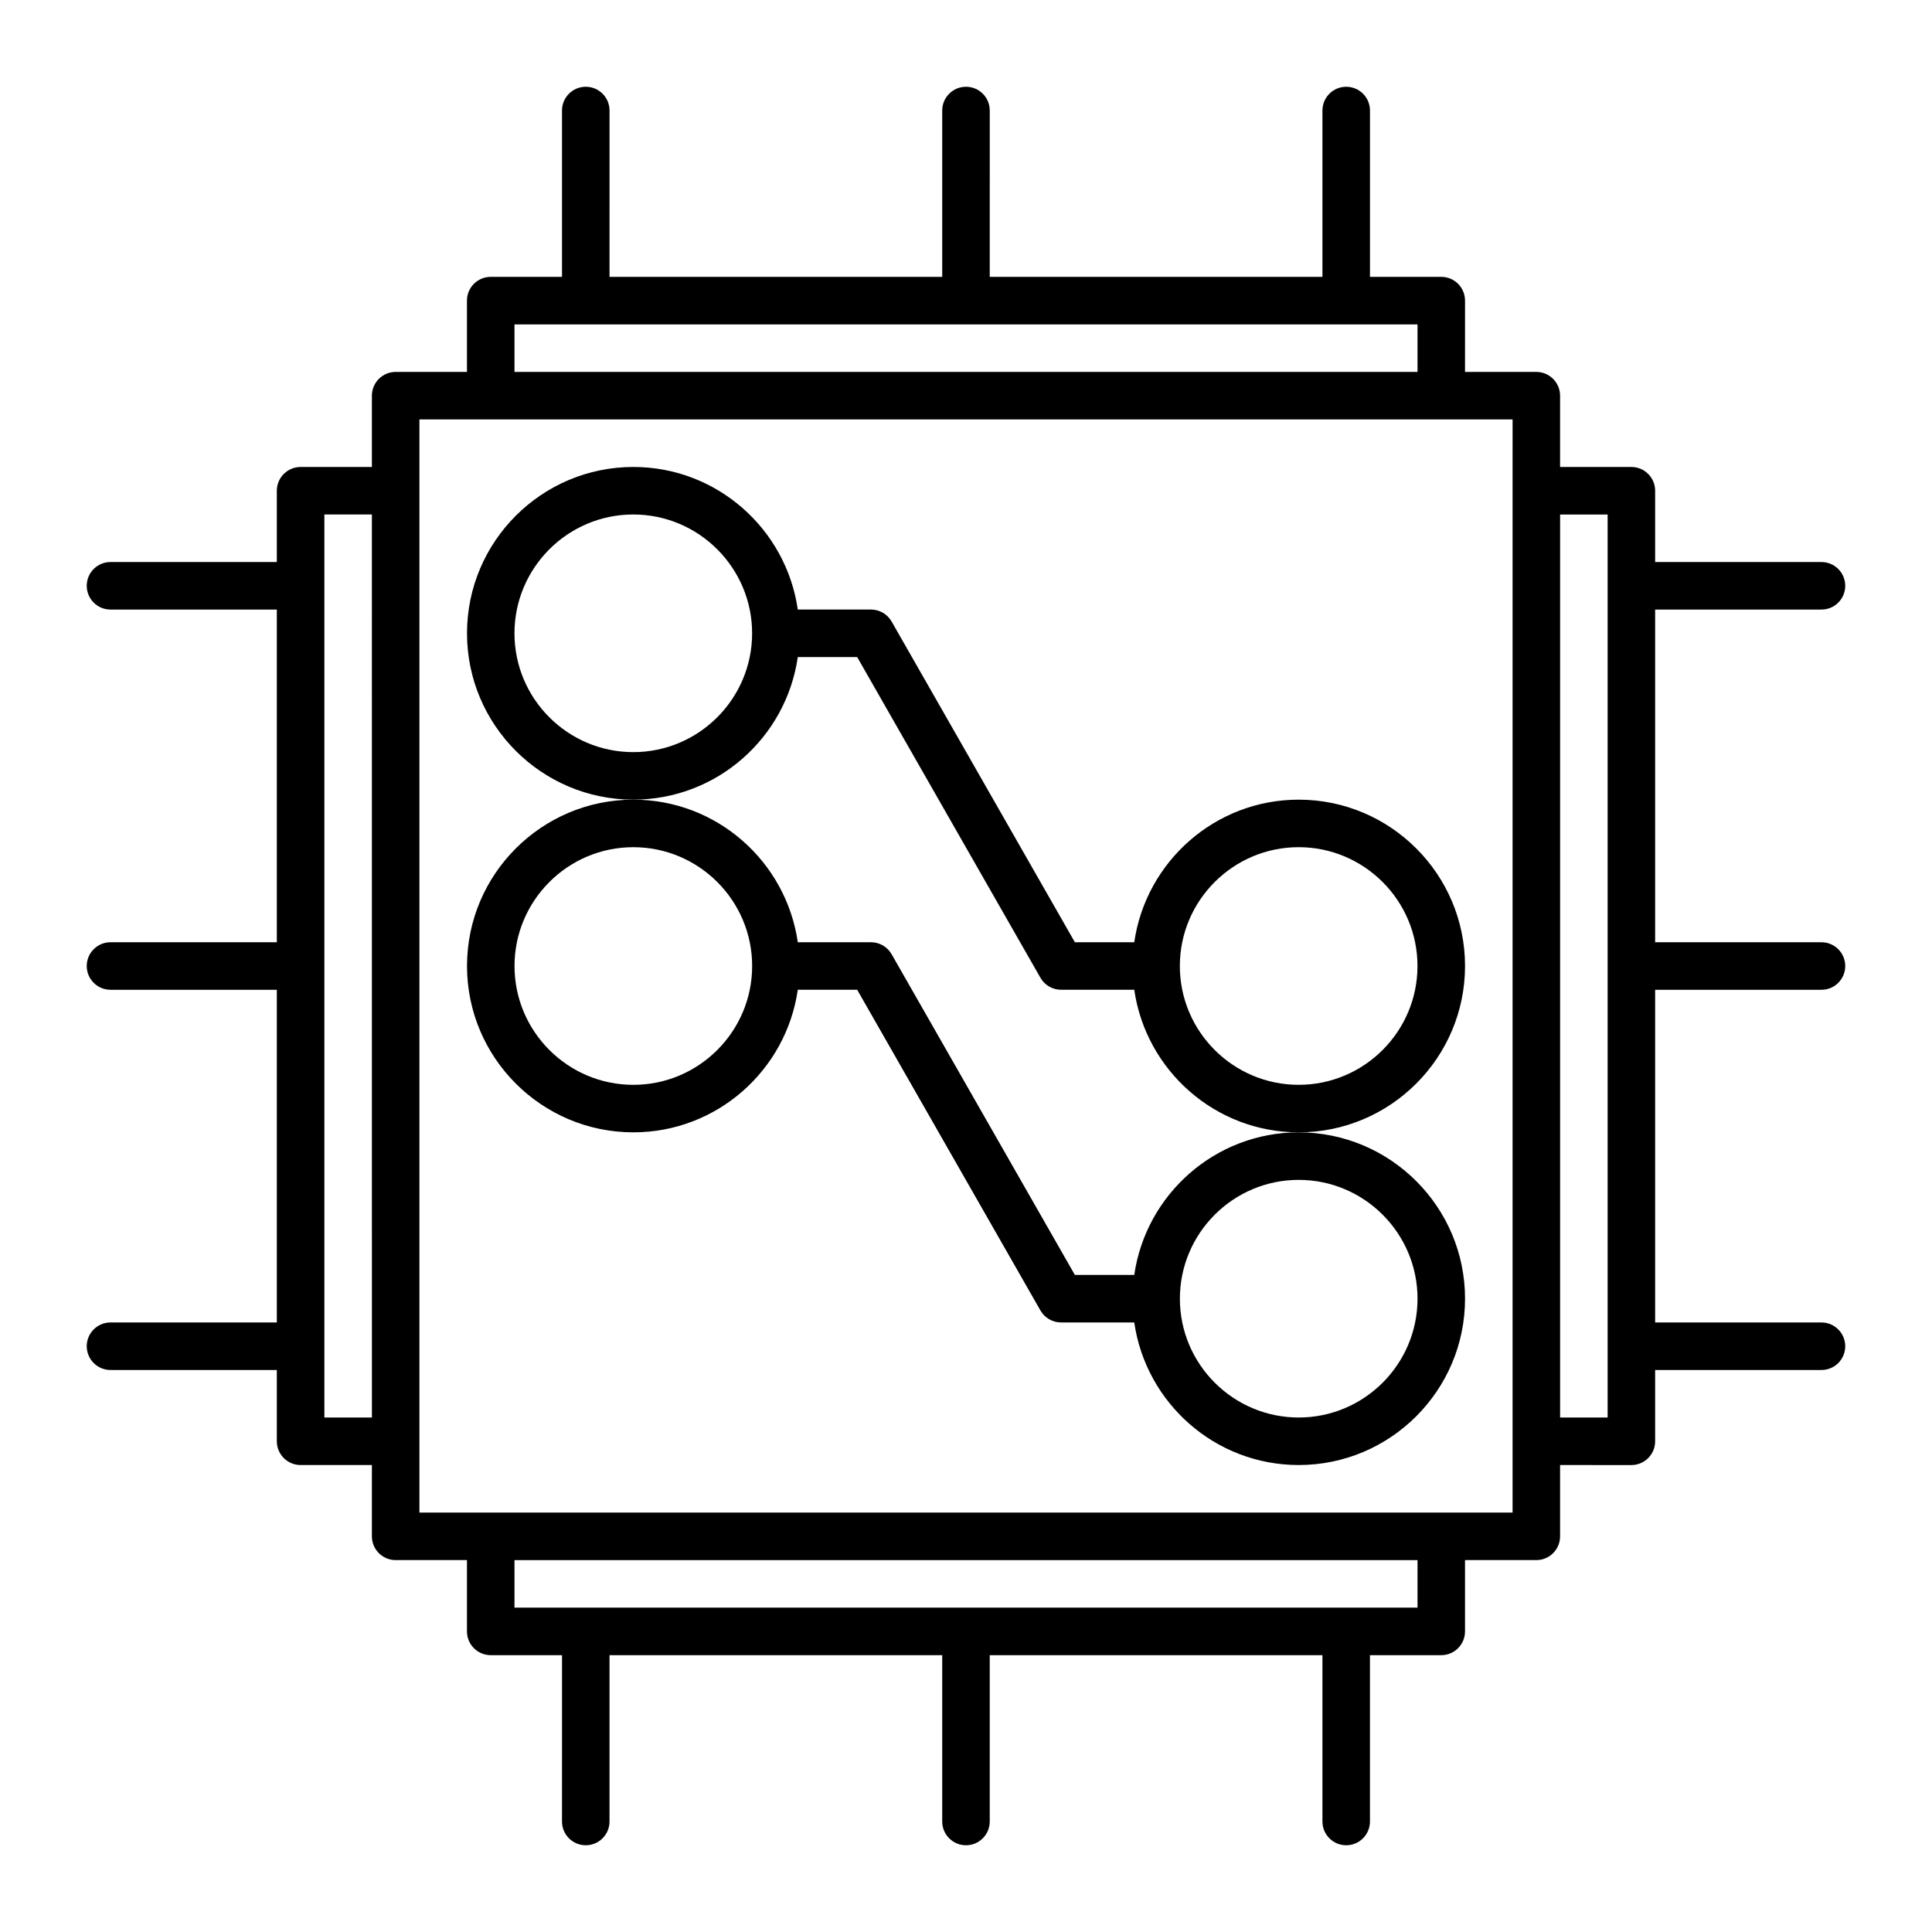 <?xml version="1.0" encoding="UTF-8"?>
<!-- Uploaded to: ICON Repo, www.svgrepo.com, Generator: ICON Repo Mixer Tools -->
<svg fill="#000000" width="800px" height="800px" version="1.1" viewBox="144 144 512 512" xmlns="http://www.w3.org/2000/svg">
 <g>
  <path d="m532.25 400c0-24.309-19.773-44.082-44.082-44.082-22.164 0-40.508 16.461-43.578 37.785h-15.738l-48.566-84.992c-1.125-1.965-3.211-3.176-5.465-3.176h-19.398c-3.074-21.328-21.418-37.785-43.578-37.785-24.309 0-44.082 19.773-44.082 44.082 0 24.309 19.773 44.082 44.082 44.082 22.164 0 40.508-16.461 43.578-37.785h15.738l48.566 84.992c1.125 1.965 3.211 3.176 5.465 3.176h19.398c3.074 21.328 21.418 37.785 43.578 37.785 24.305 0 44.082-19.773 44.082-44.082zm-220.42-56.68c-17.359 0-31.488-14.125-31.488-31.488 0-17.359 14.125-31.488 31.488-31.488 17.359 0 31.488 14.125 31.488 31.488 0 17.359-14.129 31.488-31.488 31.488zm176.33 88.168c-17.359 0-31.488-14.125-31.488-31.488 0-17.359 14.125-31.488 31.488-31.488 17.359 0 31.488 14.125 31.488 31.488 0 17.359-14.125 31.488-31.488 31.488z"/>
  <path d="m444.59 481.87h-15.738l-48.566-84.992c-1.125-1.965-3.211-3.176-5.465-3.176h-19.398c-3.074-21.328-21.418-37.785-43.578-37.785-24.309 0-44.082 19.773-44.082 44.082s19.773 44.082 44.082 44.082c22.164 0 40.508-16.461 43.578-37.785h15.738l48.566 84.992c1.125 1.965 3.211 3.176 5.465 3.176h19.398c3.074 21.328 21.418 37.785 43.578 37.785 24.309 0 44.082-19.773 44.082-44.082 0-24.309-19.773-44.082-44.082-44.082-22.16 0-40.504 16.461-43.578 37.785zm-132.75-50.379c-17.359 0-31.488-14.125-31.488-31.488 0-17.359 14.125-31.488 31.488-31.488 17.359 0 31.488 14.125 31.488 31.488 0 17.359-14.129 31.488-31.488 31.488zm176.33 25.188c17.359 0 31.488 14.125 31.488 31.488 0 17.359-14.125 31.488-31.488 31.488-17.359 0-31.488-14.125-31.488-31.488 0-17.359 14.129-31.488 31.488-31.488z"/>
  <path d="m626.71 305.54c3.477 0 6.297-2.82 6.297-6.297 0-3.477-2.82-6.297-6.297-6.297h-44.082v-18.895c0-3.477-2.82-6.297-6.297-6.297h-18.895v-18.895c0-3.477-2.82-6.297-6.297-6.297h-18.895l0.004-18.895c0-3.477-2.82-6.297-6.297-6.297h-18.895v-44.082c0-3.477-2.82-6.297-6.297-6.297-3.477 0-6.301 2.82-6.301 6.297v44.082h-88.168l0.004-44.082c0-3.477-2.82-6.297-6.297-6.297s-6.301 2.82-6.301 6.297v44.082h-88.168l0.004-44.082c0-3.477-2.82-6.297-6.297-6.297-3.477 0-6.301 2.82-6.301 6.297v44.082h-18.891c-3.477 0-6.297 2.82-6.297 6.297v18.895h-18.895c-3.477 0-6.297 2.82-6.297 6.297v18.895h-18.895c-3.477 0-6.297 2.82-6.297 6.297v18.895l-44.082-0.004c-3.477 0-6.297 2.82-6.297 6.297 0 3.481 2.82 6.301 6.297 6.301h44.082v88.168l-44.082-0.004c-3.477 0-6.297 2.82-6.297 6.297 0 3.481 2.82 6.301 6.297 6.301h44.082v88.168l-44.082-0.004c-3.477 0-6.297 2.82-6.297 6.297 0 3.481 2.82 6.301 6.297 6.301h44.082v18.891c0 3.477 2.82 6.297 6.297 6.297h18.895v18.895c0 3.477 2.82 6.297 6.297 6.297h18.895v18.895c0 3.477 2.82 6.297 6.297 6.297h18.895l-0.004 44.082c0 3.477 2.82 6.297 6.297 6.297s6.297-2.82 6.297-6.297v-44.082h88.168v44.082c0 3.477 2.82 6.297 6.297 6.297 3.477 0 6.297-2.82 6.297-6.297v-44.082h88.168v44.082c0 3.477 2.82 6.297 6.297 6.297 3.477 0 6.297-2.82 6.297-6.297v-44.082h18.895c3.477 0 6.297-2.82 6.297-6.297v-18.895h18.895c3.477 0 6.297-2.82 6.297-6.297v-18.895l18.895 0.004c3.477 0 6.297-2.82 6.297-6.297v-18.895h44.082c3.477 0 6.297-2.82 6.297-6.297 0-3.477-2.82-6.297-6.297-6.297h-44.082v-88.168h44.082c3.477 0 6.297-2.82 6.297-6.297s-2.82-6.297-6.297-6.297h-44.082v-88.168zm-384.15 214.12h-12.594l-0.004-18.891v-220.42h12.594zm37.785-289.69h239.31v12.594h-239.31zm239.31 340.07h-239.31v-12.594h239.31zm25.191-295.99v270.8l-18.895-0.004h-270.8v-289.69h289.7zm25.191 25.191v220.42h-12.594v-239.31h12.594z"/>
 </g>
</svg>